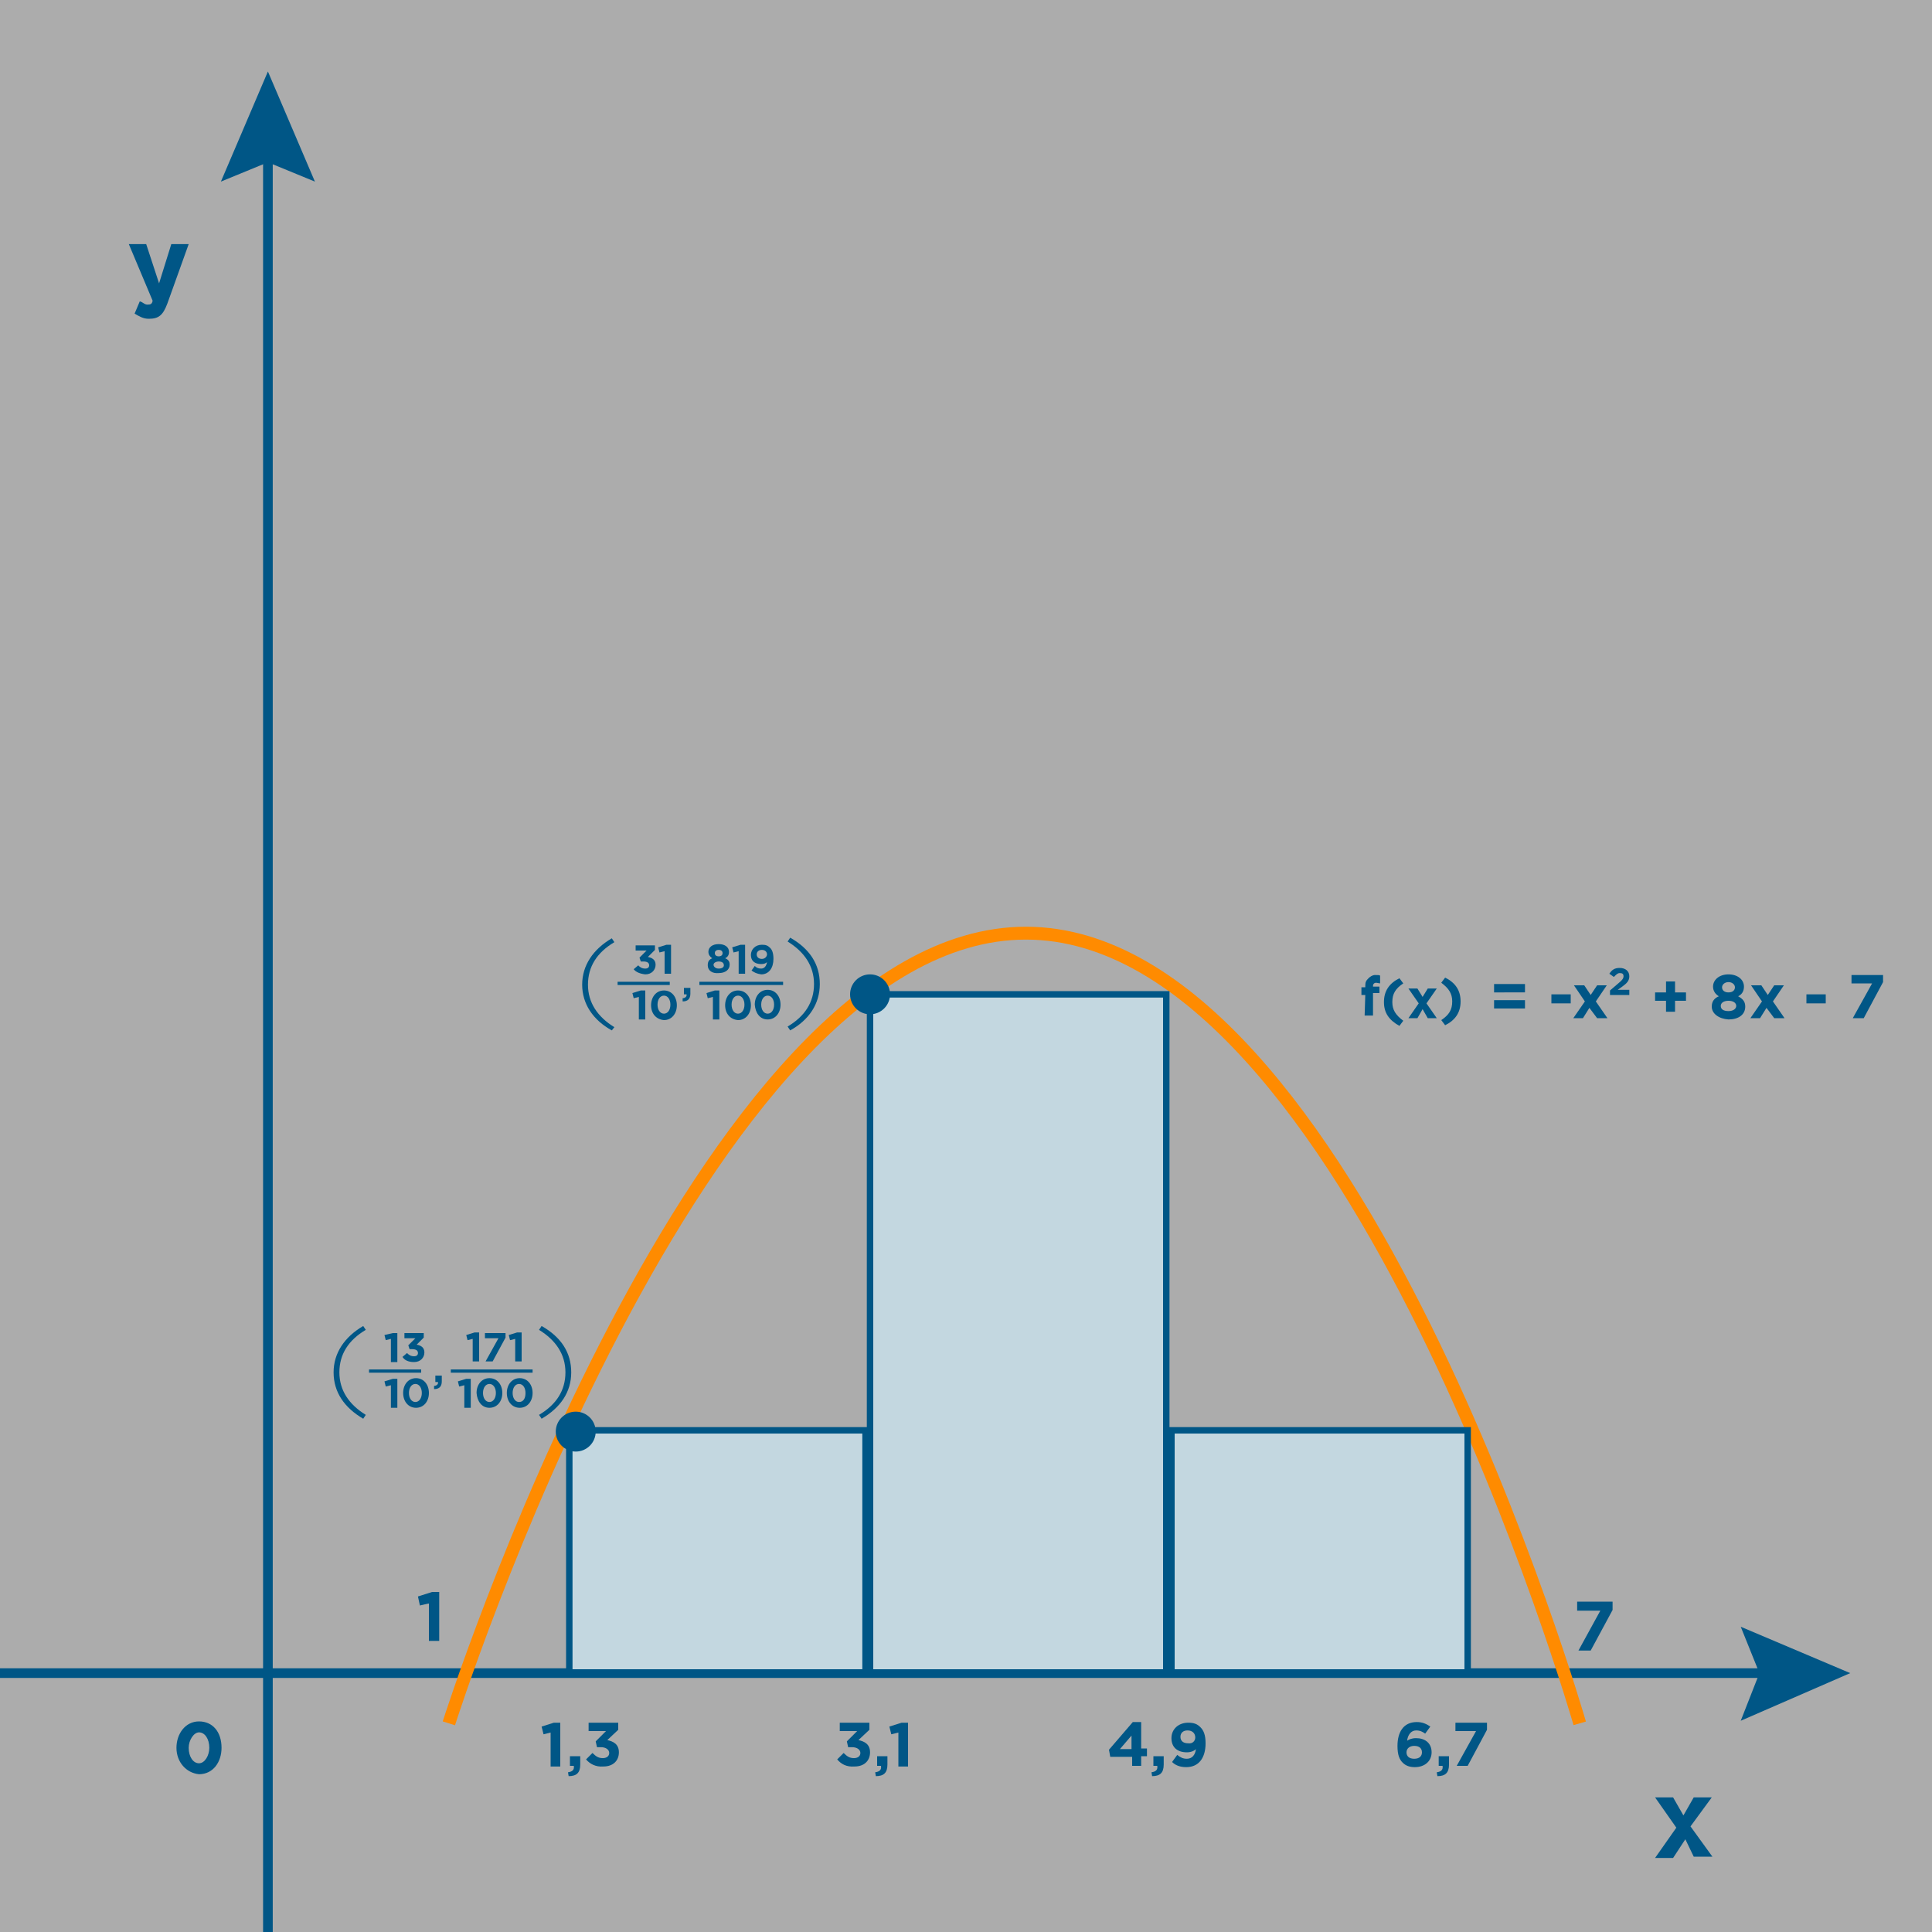 <?xml version="1.0" encoding="utf-8"?>
<!-- Generator: Adobe Illustrator 25.0.1, SVG Export Plug-In . SVG Version: 6.00 Build 0)  -->
<svg version="1.1" id="Camada_1" xmlns="http://www.w3.org/2000/svg" xmlns:xlink="http://www.w3.org/1999/xlink" x="0px" y="0px"
	 viewBox="0 0 300 300" style="enable-background:new 0 0 300 300;" xml:space="preserve">
<rect x="0" y="0" width="300" height="300" fill="#808080" stroke="none"/>
<style type="text/css">
	.st0{opacity:0.4;}
	.st1{fill:#EEEEEE;}
	.st2{fill:none;stroke:#005686;stroke-width:1.5;stroke-miterlimit:10;}
	.st3{fill:#005686;}
	.st4{fill:none;stroke:#FF8B00;stroke-miterlimit:10;}
	.st5{enable-background:new    ;}
	.st6{fill:none;stroke:#FF8B00;stroke-width:2;stroke-miterlimit:10;}
	.st7{fill:#C3D7E0;stroke:#005686;stroke-miterlimit:10;}
	.st8{fill-rule:evenodd;clip-rule:evenodd;fill:#005686;}
	.st9{fill:none;stroke:#005686;stroke-width:0.5;stroke-miterlimit:10;}
</style>
<g>
	<g class="st0">
		<path class="st1" d="M300,300H0V0h300V300z"/>
	</g>
</g>
<g>
	<g>
		<g>
			<line class="st2" x1="41.6" y1="22.7" x2="41.6" y2="536"/>
			<g>
				<polygon class="st3" points="34.3,28.2 41.6,25.2 48.9,28.2 41.6,11.1 				"/>
			</g>
		</g>
	</g>
	<g>
		<g>
			<line class="st2" x1="275.7" y1="259.8" x2="-217.2" y2="259.8"/>
			<g>
				<polygon class="st3" points="270.3,252.6 273.2,259.8 270.3,267.2 287.3,259.8 				"/>
			</g>
		</g>
	</g>
</g>
<path class="st4" d="M176.1,356.3"/>
<g>
	<path class="st3" d="M27.4,271.4L27.4,271.4c0-2.2,1.4-4.1,3.5-4.1s3.5,1.6,3.5,4.1l0,0c0,2.2-1.3,4.1-3.5,4.1
		C28.9,275.3,27.4,273.6,27.4,271.4z M32.5,271.4L32.5,271.4c0-1.4-0.7-2.4-1.6-2.4c-0.8,0-1.6,1.2-1.6,2.4l0,0
		c0,1.4,0.7,2.4,1.6,2.4C31.8,273.8,32.5,272.6,32.5,271.4z"/>
</g>
<g>
	<path class="st3" d="M20.9,48.7l0.8-1.9c0.5,0.1,0.7,0.5,1.2,0.5c0.5,0,0.7-0.1,0.8-0.6l-3.7-8.8h2.7l2,6.1l1.9-6.1h2.7L26,47.1
		c-0.7,1.9-1.4,2.4-2.9,2.4C22.2,49.5,21.6,49.1,20.9,48.7z"/>
</g>
<g>
	<path class="st3" d="M261.7,285.6l-1.9,2.9H257l3.3-4.7l-3.3-4.7h2.8l1.6,2.8l1.6-2.8h2.8l-3.3,4.5l3.4,4.7H263L261.7,285.6z"/>
</g>
<g class="st5">
	<path class="st3" d="M212,154.5h-0.6v-1.2h0.6v-0.2c0-0.6,0.1-0.8,0.5-1.2c0.2-0.2,0.6-0.5,1-0.5c0.5,0,0.7,0,0.8,0.1v1.2
		c-0.1,0-0.5-0.1-0.6-0.1c-0.2,0-0.5,0.1-0.5,0.5v0.1h1v1h-1v3.5h-1.3L212,154.5L212,154.5z"/>
	<path class="st3" d="M214.9,155.6c0-1.7,0.8-2.9,2.4-3.7l0.6,0.8c-1.2,0.8-1.7,1.6-1.7,2.9c0,1.2,0.5,2,1.7,2.9l-0.6,0.8
		C215.7,158.4,214.9,157.3,214.9,155.6z"/>
	<path class="st3" d="M220.9,156.7l-0.8,1.4h-1.4l1.6-2.3l-1.6-2.3h1.4l0.8,1.3l0.8-1.3h1.4l-1.6,2.3l1.6,2.3h-1.4L220.9,156.7z"/>
	<path class="st3" d="M223.8,158.4c1.2-0.8,1.7-1.6,1.7-2.9c0-1.2-0.5-2-1.7-2.9l0.6-0.8c1.6,0.8,2.4,2,2.4,3.7
		c0,1.7-0.8,2.9-2.4,3.7L223.8,158.4z"/>
</g>
<path class="st6" d="M69.7,267.6c0,0,38.9-122.7,89.6-122.7s86,122.7,86,122.7"/>
<g>
	<path class="st3" d="M66.5,249l-1.3,0.3l-0.3-1.4l2.2-0.7h1.1v7.6h-1.6V249z"/>
</g>
<g>
	<path class="st3" d="M85.6,269l-1.2,0.3l-0.3-1.2l1.9-0.6h1v6.8h-1.5V269z"/>
	<path class="st3" d="M88.2,275.2c0.7-0.1,1-0.4,0.9-1h-0.6v-1.5h1.6v1.3c0,1.3-0.6,1.8-1.8,1.8L88.2,275.2z"/>
	<path class="st3" d="M91,273.2l1-1c0.5,0.5,0.9,0.8,1.6,0.8c0.6,0,1-0.3,1-0.8v0c0-0.5-0.5-0.9-1.3-0.9h-0.6l-0.2-0.9l1.6-1.6h-2.7
		v-1.3H96v1.1l-1.7,1.6c0.9,0.2,1.8,0.6,1.8,1.9v0c0,1.3-0.9,2.2-2.4,2.2C92.5,274.4,91.6,273.9,91,273.2z"/>
</g>
<g>
	<path class="st3" d="M248.5,250.1h-3.6v-1.4h5.5v1.3l-3.4,6.3h-1.9L248.5,250.1z"/>
</g>
<rect x="88.4" y="222.1" class="st7" width="46" height="37.6"/>
<rect x="135.1" y="154.4" class="st7" width="46" height="105.3"/>
<rect x="181.9" y="222.1" class="st7" width="46" height="37.6"/>
<circle class="st8" cx="89.4" cy="222.3" r="3.1"/>
<circle class="st8" cx="135.1" cy="154.4" r="3.1"/>
<g>
	<path class="st3" d="M130,273.2l1-1c0.5,0.5,0.9,0.8,1.6,0.8c0.6,0,1-0.3,1-0.8v0c0-0.5-0.5-0.9-1.3-0.9h-0.6l-0.2-0.9l1.6-1.6
		h-2.7v-1.3h4.6v1.1l-1.7,1.6c0.9,0.2,1.8,0.6,1.8,1.9v0c0,1.3-0.9,2.2-2.4,2.2C131.4,274.4,130.6,273.9,130,273.2z"/>
	<path class="st3" d="M135.9,275.2c0.7-0.1,1-0.4,0.9-1h-0.6v-1.5h1.6v1.3c0,1.3-0.6,1.8-1.8,1.8L135.9,275.2z"/>
	<path class="st3" d="M139.6,269l-1.2,0.3l-0.3-1.2l1.9-0.6h1v6.8h-1.5V269z"/>
</g>
<g>
	<path class="st3" d="M175.7,272.8h-3.3l-0.2-1.1l3.7-4.3h1.3v4.1h0.9v1.2h-0.9v1.5h-1.4V272.8z M175.7,271.6v-2.1l-1.8,2.1H175.7z"
		/>
	<path class="st3" d="M178.8,275.2c0.7-0.1,1-0.4,0.9-1h-0.6v-1.5h1.6v1.3c0,1.3-0.6,1.8-1.8,1.8L178.8,275.2z"/>
	<path class="st3" d="M182,273.6l0.8-1.1c0.5,0.4,0.9,0.6,1.5,0.6c0.8,0,1.3-0.6,1.4-1.5c-0.3,0.3-0.8,0.5-1.4,0.5
		c-1.5,0-2.4-0.8-2.4-2.2v0c0-1.4,1.1-2.4,2.6-2.4c0.9,0,1.4,0.2,1.9,0.7c0.5,0.5,0.8,1.2,0.8,2.5v0c0,2.2-1,3.7-3,3.7
		C183.2,274.4,182.5,274.1,182,273.6z M185.6,269.8L185.6,269.8c0-0.6-0.4-1.1-1.2-1.1c-0.7,0-1.1,0.4-1.1,1v0c0,0.6,0.4,1,1.2,1
		C185.2,270.8,185.6,270.3,185.6,269.8z"/>
</g>
<g>
	<path class="st3" d="M217.8,273.7c-0.5-0.5-0.8-1.2-0.8-2.6v0c0-2.1,0.9-3.7,3-3.7c0.9,0,1.5,0.3,2.1,0.7l-0.8,1.1
		c-0.4-0.3-0.8-0.5-1.4-0.5c-0.8,0-1.3,0.7-1.4,1.6c0.3-0.2,0.7-0.4,1.4-0.4c1.3,0,2.4,0.7,2.4,2.2v0c0,1.4-1.1,2.3-2.6,2.3
		C218.9,274.4,218.3,274.2,217.8,273.7z M220.8,272.1L220.8,272.1c0-0.6-0.4-1-1.2-1c-0.7,0-1.2,0.4-1.2,1v0c0,0.6,0.4,1,1.2,1
		C220.4,273.1,220.8,272.7,220.8,272.1z"/>
	<path class="st3" d="M223.1,275.2c0.7-0.1,1-0.4,0.9-1h-0.6v-1.5h1.6v1.3c0,1.3-0.6,1.8-1.8,1.8L223.1,275.2z"/>
	<path class="st3" d="M229.2,268.8h-3.2v-1.3h4.9v1.1l-3,5.6h-1.7L229.2,268.8z"/>
</g>
<g>
	<path class="st3" d="M60.7,207.9l-0.8,0.2l-0.2-0.8L61,207h0.7v4.5h-1V207.9z"/>
	<path class="st3" d="M62.5,210.7l0.7-0.6c0.3,0.3,0.6,0.5,1.1,0.5c0.4,0,0.6-0.2,0.6-0.5v0c0-0.4-0.3-0.6-0.9-0.6h-0.4l-0.2-0.6
		l1.1-1.1h-1.7V207h3v0.7l-1.1,1.1c0.6,0.1,1.2,0.4,1.2,1.2v0c0,0.8-0.6,1.5-1.6,1.5C63.4,211.5,62.8,211.2,62.5,210.7z"/>
</g>
<g>
	<path class="st3" d="M60.7,215.1l-0.8,0.2l-0.2-0.8l1.3-0.4l0.7,0l0,4.5l-1,0L60.7,215.1z"/>
	<path class="st3" d="M62.6,216.3L62.6,216.3c0-1.3,0.8-2.3,2-2.3c1.2,0,2,1,2,2.3l0,0c0,1.3-0.8,2.3-2,2.3
		C63.4,218.6,62.6,217.6,62.6,216.3z M65.5,216.3L65.5,216.3c0-0.8-0.4-1.4-1-1.4c-0.6,0-1,0.6-1,1.4l0,0c0,0.8,0.4,1.4,1,1.4
		C65.1,217.7,65.5,217.1,65.5,216.3z"/>
</g>
<line class="st9" x1="57.3" y1="212.9" x2="65.4" y2="212.9"/>
<g>
	<path class="st3" d="M73.4,207.9l-0.8,0.2l-0.2-0.8l1.3-0.4h0.7v4.5h-1V207.9z"/>
	<path class="st3" d="M77.4,207.8h-2.1V207h3.2v0.7l-2,3.7h-1.1L77.4,207.8z"/>
	<path class="st3" d="M80,207.9l-0.8,0.2l-0.2-0.8l1.3-0.4H81v4.5h-1V207.9z"/>
</g>
<g>
	<path class="st3" d="M72.1,215.1l-0.8,0.2l-0.2-0.8l1.3-0.4l0.7,0l0,4.5l-1,0L72.1,215.1z"/>
	<path class="st3" d="M74,216.3L74,216.3c0-1.3,0.8-2.3,2-2.3c1.2,0,2,1,2,2.3l0,0c0,1.3-0.8,2.3-2,2.3
		C74.8,218.6,74.1,217.6,74,216.3z M77,216.3L77,216.3c0-0.8-0.4-1.4-1-1.4c-0.6,0-1,0.6-1,1.4l0,0c0,0.8,0.4,1.4,1,1.4
		C76.6,217.7,77,217.1,77,216.3z"/>
	<path class="st3" d="M78.7,216.3L78.7,216.3c0-1.3,0.8-2.3,2-2.3c1.2,0,2,1,2,2.3v0c0,1.3-0.8,2.3-2,2.3
		C79.5,218.6,78.7,217.6,78.7,216.3z M81.6,216.3L81.6,216.3c0-0.8-0.4-1.4-1-1.4c-0.6,0-1,0.6-1,1.4l0,0c0,0.8,0.4,1.4,1,1.4
		C81.3,217.7,81.6,217.1,81.6,216.3z"/>
</g>
<line class="st9" x1="70" y1="212.9" x2="82.7" y2="212.9"/>
<g>
	<path class="st3" d="M67.4,215.2c0.4,0,0.7-0.3,0.6-0.6h-0.4v-1h1v0.9c0,0.8-0.4,1.2-1.2,1.2L67.4,215.2z"/>
</g>
<g>
	<path class="st3" d="M51.8,213.1c0-3,1.7-5.5,4.6-7.2l0.4,0.6c-2.7,1.6-4.1,3.8-4.1,6.6c0,2.8,1.5,5,4.1,6.6l-0.4,0.6
		C53.5,218.6,51.8,216.2,51.8,213.1z"/>
</g>
<g>
	<path class="st3" d="M84.1,220.3l-0.4-0.6c2.7-1.6,4.1-3.8,4.1-6.6c0-2.8-1.5-5-4.1-6.6l0.4-0.6c3,1.7,4.6,4.1,4.6,7.2
		S87,218.6,84.1,220.3z"/>
</g>
<g>
	<path class="st3" d="M98.4,150.5l0.7-0.6c0.3,0.3,0.6,0.5,1.1,0.5c0.4,0,0.6-0.2,0.6-0.5v0c0-0.4-0.3-0.6-0.9-0.6h-0.4l-0.2-0.6
		l1.1-1.1h-1.7v-0.8h3v0.7l-1.1,1.1c0.6,0.1,1.2,0.4,1.2,1.2v0c0,0.8-0.6,1.5-1.6,1.5C99.3,151.2,98.7,150.9,98.4,150.5z"/>
	<path class="st3" d="M103.2,147.7l-0.8,0.2l-0.2-0.8l1.3-0.4h0.7v4.5h-1V147.7z"/>
</g>
<g>
	<path class="st3" d="M99.2,154.8l-0.8,0.2l-0.2-0.8l1.3-0.4l0.7,0l0,4.5l-1,0L99.2,154.8z"/>
	<path class="st3" d="M101.1,156.1L101.1,156.1c0-1.3,0.8-2.3,2-2.3c1.2,0,2,1,2,2.3v0c0,1.3-0.8,2.3-2,2.3
		C101.9,158.3,101.1,157.4,101.1,156.1z M104.1,156L104.1,156c0-0.8-0.4-1.4-1-1.4c-0.6,0-1,0.6-1,1.4v0c0,0.8,0.4,1.4,1,1.4
		C103.7,157.4,104.1,156.8,104.1,156z"/>
</g>
<line class="st9" x1="95.9" y1="152.7" x2="104" y2="152.7"/>
<g>
	<path class="st3" d="M109.9,149.9L109.9,149.9c0-0.6,0.2-0.9,0.7-1.1c-0.3-0.2-0.6-0.5-0.6-1v0c0-0.7,0.6-1.2,1.6-1.2
		s1.6,0.5,1.6,1.2v0c0,0.5-0.2,0.8-0.6,1c0.5,0.2,0.7,0.5,0.7,1v0c0,0.8-0.7,1.3-1.7,1.3C110.6,151.2,109.9,150.7,109.9,149.9z
		 M112.4,149.9L112.4,149.9c0-0.4-0.3-0.6-0.8-0.6c-0.4,0-0.8,0.2-0.8,0.5v0c0,0.3,0.3,0.6,0.8,0.6S112.4,150.2,112.4,149.9z
		 M112.2,148L112.2,148c0-0.3-0.2-0.5-0.6-0.5c-0.4,0-0.6,0.2-0.6,0.5v0c0,0.3,0.2,0.5,0.6,0.5C112,148.5,112.2,148.3,112.2,148z"/>
	<path class="st3" d="M114.7,147.7l-0.8,0.2l-0.2-0.8l1.3-0.4h0.7v4.5h-1V147.7z"/>
	<path class="st3" d="M116.7,150.7l0.5-0.7c0.3,0.3,0.6,0.4,1,0.4c0.5,0,0.8-0.4,0.9-1c-0.2,0.2-0.5,0.3-0.9,0.3
		c-1,0-1.6-0.5-1.6-1.4v0c0-0.9,0.7-1.6,1.7-1.6c0.6,0,0.9,0.1,1.3,0.5c0.3,0.3,0.5,0.8,0.5,1.7v0c0,1.4-0.7,2.4-1.9,2.4
		C117.5,151.2,117.1,151,116.7,150.7z M119.1,148.2L119.1,148.2c0-0.4-0.3-0.7-0.8-0.7c-0.5,0-0.8,0.3-0.8,0.7v0
		c0,0.4,0.3,0.7,0.8,0.7S119.1,148.5,119.1,148.2z"/>
</g>
<g>
	<path class="st3" d="M110.7,154.8l-0.8,0.2l-0.2-0.8l1.3-0.4l0.7,0l0,4.5l-1,0L110.7,154.8z"/>
	<path class="st3" d="M112.6,156.1L112.6,156.1c0-1.3,0.8-2.3,2-2.3c1.2,0,2,1,2,2.3v0c0,1.3-0.8,2.3-2,2.3
		C113.4,158.3,112.6,157.4,112.6,156.1z M115.6,156L115.6,156c0-0.8-0.4-1.4-1-1.4c-0.6,0-1,0.6-1,1.4v0c0,0.8,0.4,1.4,1,1.4
		C115.2,157.4,115.6,156.8,115.6,156z"/>
	<path class="st3" d="M117.2,156L117.2,156c0-1.3,0.8-2.3,2-2.3c1.2,0,2,1,2,2.3v0c0,1.3-0.8,2.3-2,2.3
		C118,158.3,117.3,157.3,117.2,156z M120.2,156L120.2,156c0-0.8-0.4-1.4-1-1.4c-0.6,0-1,0.6-1,1.4v0c0,0.8,0.4,1.4,1,1.4
		C119.8,157.4,120.2,156.8,120.2,156z"/>
</g>
<line class="st9" x1="108.6" y1="152.7" x2="121.6" y2="152.7"/>
<g>
	<path class="st3" d="M106,155c0.4,0,0.7-0.3,0.6-0.6h-0.4v-1h1v0.9c0,0.8-0.4,1.2-1.2,1.2L106,155z"/>
</g>
<g>
	<path class="st3" d="M90.4,152.9c0-3,1.7-5.5,4.6-7.2l0.4,0.6c-2.7,1.6-4.1,3.8-4.1,6.6c0,2.8,1.5,5,4.1,6.6L95,160
		C92.1,158.4,90.4,155.9,90.4,152.9z"/>
</g>
<g>
	<path class="st3" d="M122.7,160l-0.4-0.6c2.7-1.6,4.1-3.8,4.1-6.6c0-2.8-1.5-5-4.1-6.6l0.4-0.6c3,1.7,4.6,4.1,4.6,7.2
		S125.6,158.4,122.7,160z"/>
</g>
<g>
	<path class="st3" d="M232,152.8h4.8v1.3H232V152.8z M232,155.3h4.8v1.3H232V155.3z"/>
	<path class="st3" d="M240.9,154.4h3v1.4h-3V154.4z"/>
	<path class="st3" d="M246.8,156.5l-1,1.6h-1.5l1.8-2.6l-1.7-2.5h1.6l1,1.5l1-1.5h1.5l-1.7,2.5l1.8,2.6h-1.6L246.8,156.5z"/>
	<path class="st3" d="M250,153.8l1.4-1.2c0.5-0.4,0.7-0.7,0.7-1c0-0.4-0.2-0.5-0.6-0.5c-0.3,0-0.5,0.2-0.9,0.6l-0.7-0.5
		c0.4-0.6,0.8-0.9,1.6-0.9c0.9,0,1.5,0.5,1.5,1.3v0c0,0.7-0.4,1.1-1.1,1.6l-0.7,0.5h1.8v0.8H250V153.8z"/>
	<path class="st3" d="M258.7,155.4H257v-1.3h1.7v-1.7h1.4v1.7h1.7v1.3h-1.7v1.7h-1.4V155.4z"/>
	<path class="st3" d="M265.8,156.3L265.8,156.3c0-0.8,0.4-1.3,1.1-1.6c-0.5-0.3-0.9-0.8-0.9-1.5v0c0-1,0.9-1.9,2.4-1.9
		c1.4,0,2.4,0.8,2.4,1.9v0c0,0.7-0.3,1.2-0.9,1.5c0.7,0.4,1.1,0.8,1.1,1.6v0c0,1.3-1.1,2-2.6,2C266.9,158.2,265.8,157.4,265.8,156.3
		z M269.6,156.2L269.6,156.2c0-0.5-0.5-0.8-1.2-0.8c-0.7,0-1.2,0.3-1.2,0.8v0c0,0.5,0.4,0.8,1.2,0.8
		C269.2,157,269.6,156.6,269.6,156.2z M269.4,153.3L269.4,153.3c0-0.4-0.4-0.8-1-0.8s-1,0.4-1,0.8v0c0,0.5,0.4,0.8,1,0.8
		C269,154.1,269.4,153.8,269.4,153.3z"/>
	<path class="st3" d="M274.3,156.5l-1,1.6h-1.5l1.8-2.6l-1.7-2.5h1.6l1,1.5l1-1.5h1.5l-1.7,2.5l1.8,2.6h-1.6L274.3,156.5z"/>
	<path class="st3" d="M280.5,154.4h3v1.4h-3V154.4z"/>
	<path class="st3" d="M290.7,152.7h-3.2v-1.3h4.9v1.1l-3,5.6h-1.7L290.7,152.7z"/>
</g>
</svg>
